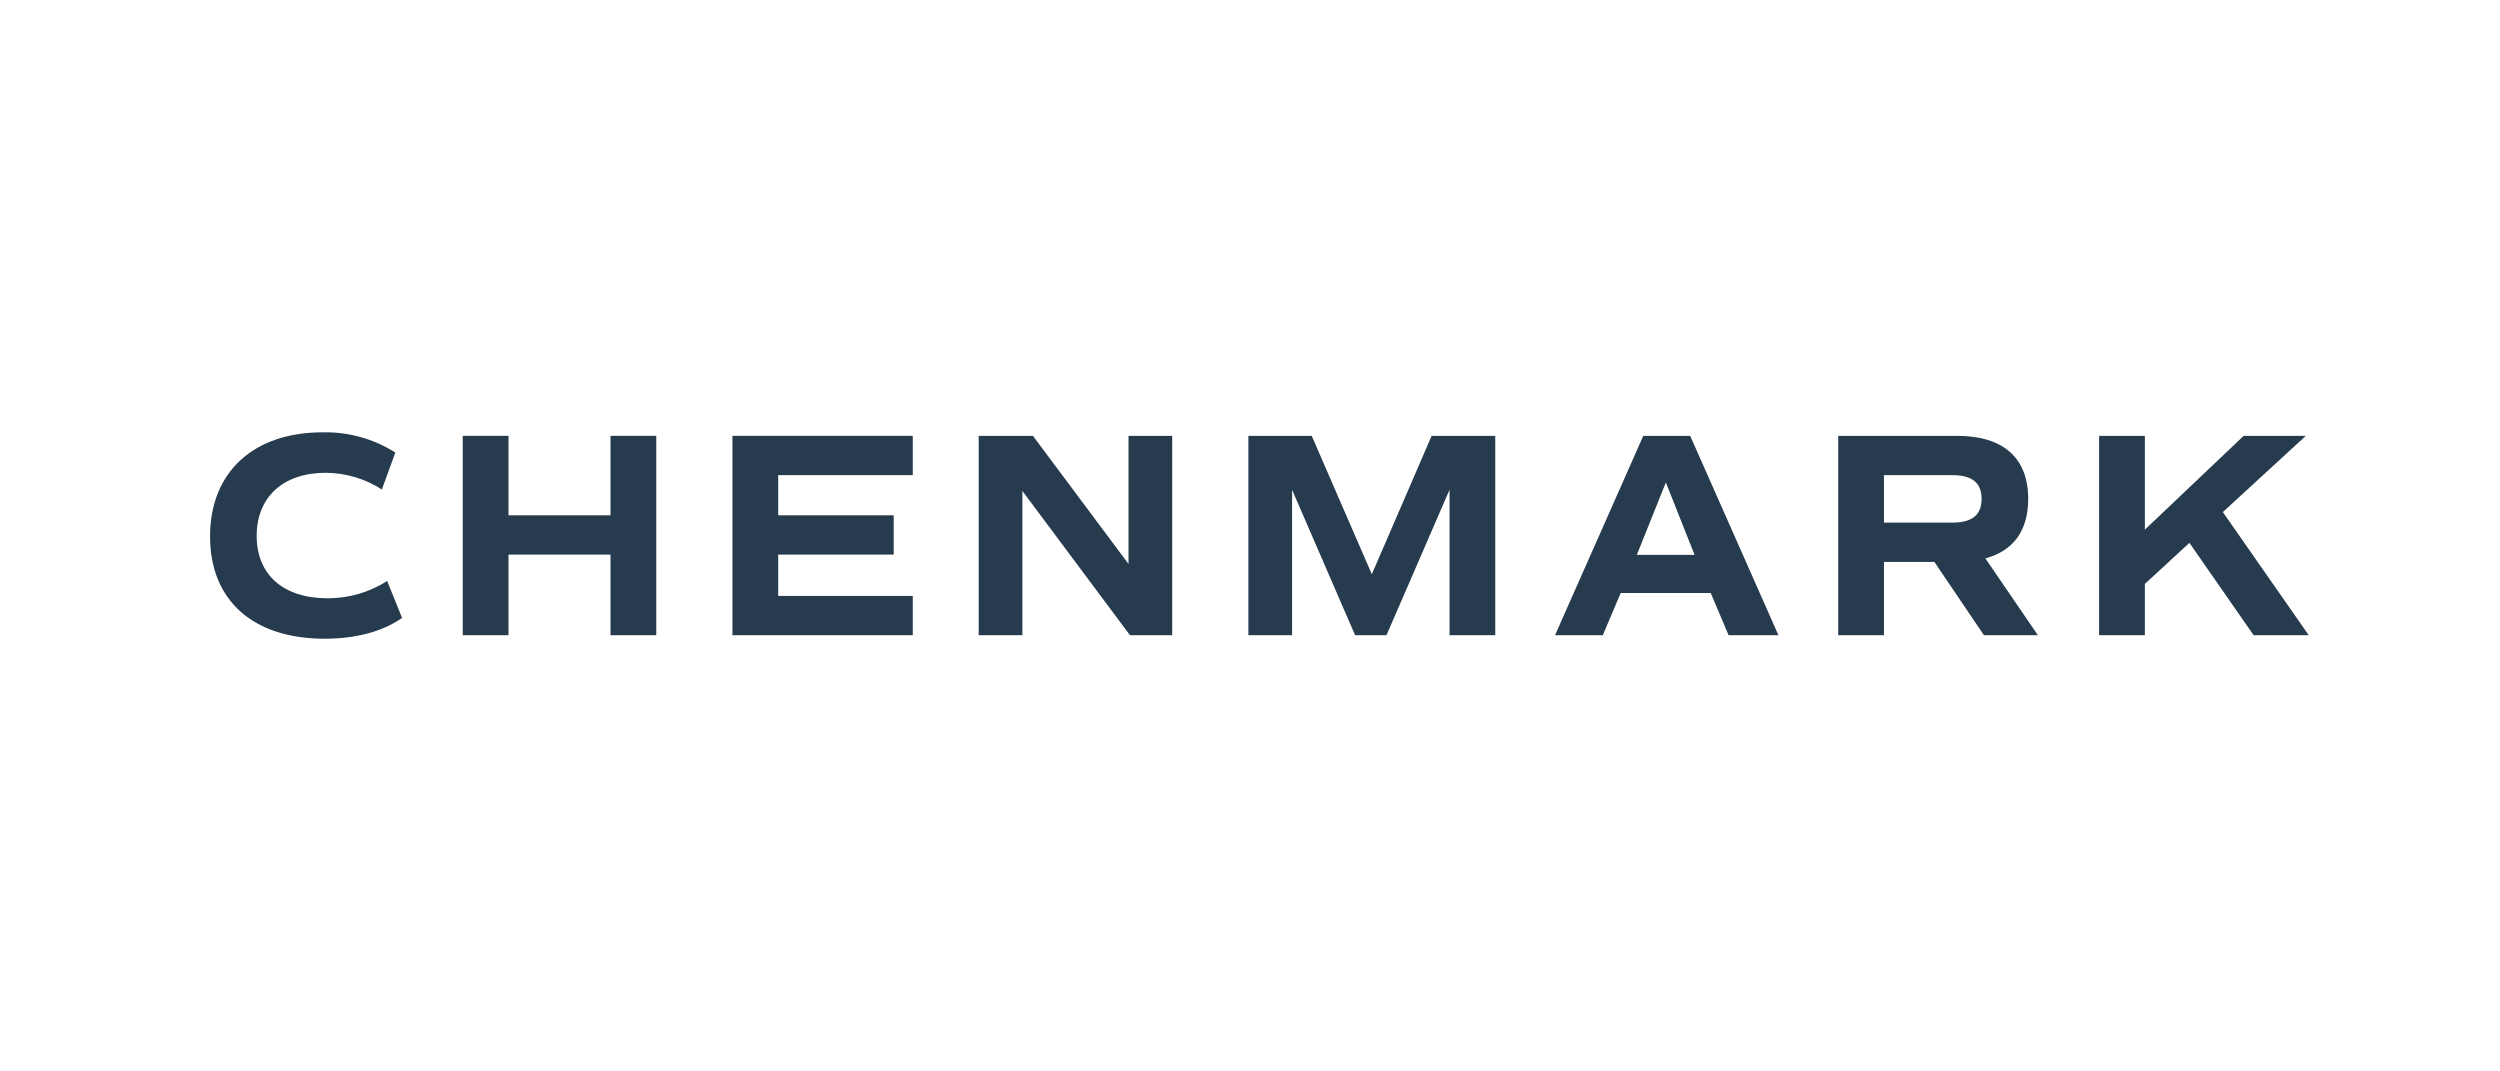 <?xml version="1.0" encoding="UTF-8" standalone="no"?>
<svg width="133" height="57" viewBox="0 0 133 57" fill="none" xmlns="http://www.w3.org/2000/svg">
<g clip-path="url(#clip0_822_380)">
<path d="M11.175 28.537C11.175 25.106 13.499 23 17.149 23C18.521 22.966 19.873 23.34 21.032 24.076L20.315 26.041C19.427 25.468 18.393 25.16 17.336 25.152C15.059 25.152 13.655 26.447 13.655 28.506C13.655 30.58 15.074 31.828 17.429 31.828C18.551 31.832 19.651 31.513 20.596 30.908L21.391 32.873C20.346 33.606 18.911 33.98 17.274 33.98C13.437 33.98 11.175 31.921 11.175 28.537Z" fill="#263B4E"/>
<path d="M34.913 23.187V33.793H32.479V29.504H27.052V33.793H24.618V23.187H27.052V27.414H32.479V23.187H34.913Z" fill="#263B4E"/>
<path d="M41.4 25.277V27.414H47.545V29.504H41.4V31.703H48.559V33.793H38.966V23.187H48.559V25.277H41.4Z" fill="#263B4E"/>
<path d="M62.361 23.187V33.793H60.115L54.391 26.119V33.793H52.067V23.187H54.952L60.037 30.003V23.187H62.361Z" fill="#263B4E"/>
<path d="M79.548 33.793H77.115V26.057L73.761 33.793H72.092L68.739 26.057V33.793H66.414V23.187H69.784L72.981 30.549L76.163 23.187H79.548V33.793Z" fill="#263B4E"/>
<path d="M91.01 31.547H86.221L85.27 33.793H82.728L87.423 23.187H89.918L94.613 33.793H91.961L91.01 31.547ZM87.079 29.52H90.152L88.623 25.667L87.079 29.52Z" fill="#263B4E"/>
<path d="M105.545 33.793L102.909 29.894H100.226V33.793H97.793V23.187H104.11C106.574 23.187 107.9 24.357 107.9 26.541C107.9 28.225 107.12 29.301 105.623 29.707L108.415 33.793L105.545 33.793ZM100.226 27.804H103.845C104.921 27.804 105.42 27.398 105.42 26.541C105.42 25.683 104.921 25.277 103.845 25.277H100.226V27.804Z" fill="#263B4E"/>
<path d="M116.477 28.88L114.106 31.064V33.793H111.673V23.187H114.106V28.178L119.363 23.187H122.669L118.255 27.242L122.825 33.793H119.893L116.477 28.88Z" fill="#263B4E"/>
</g>
<defs>
<clipPath id="clip0_822_380">
<rect width="111.65" height="11" fill="white" transform="translate(11.175 23)"/>
</clipPath>
</defs>
</svg>

